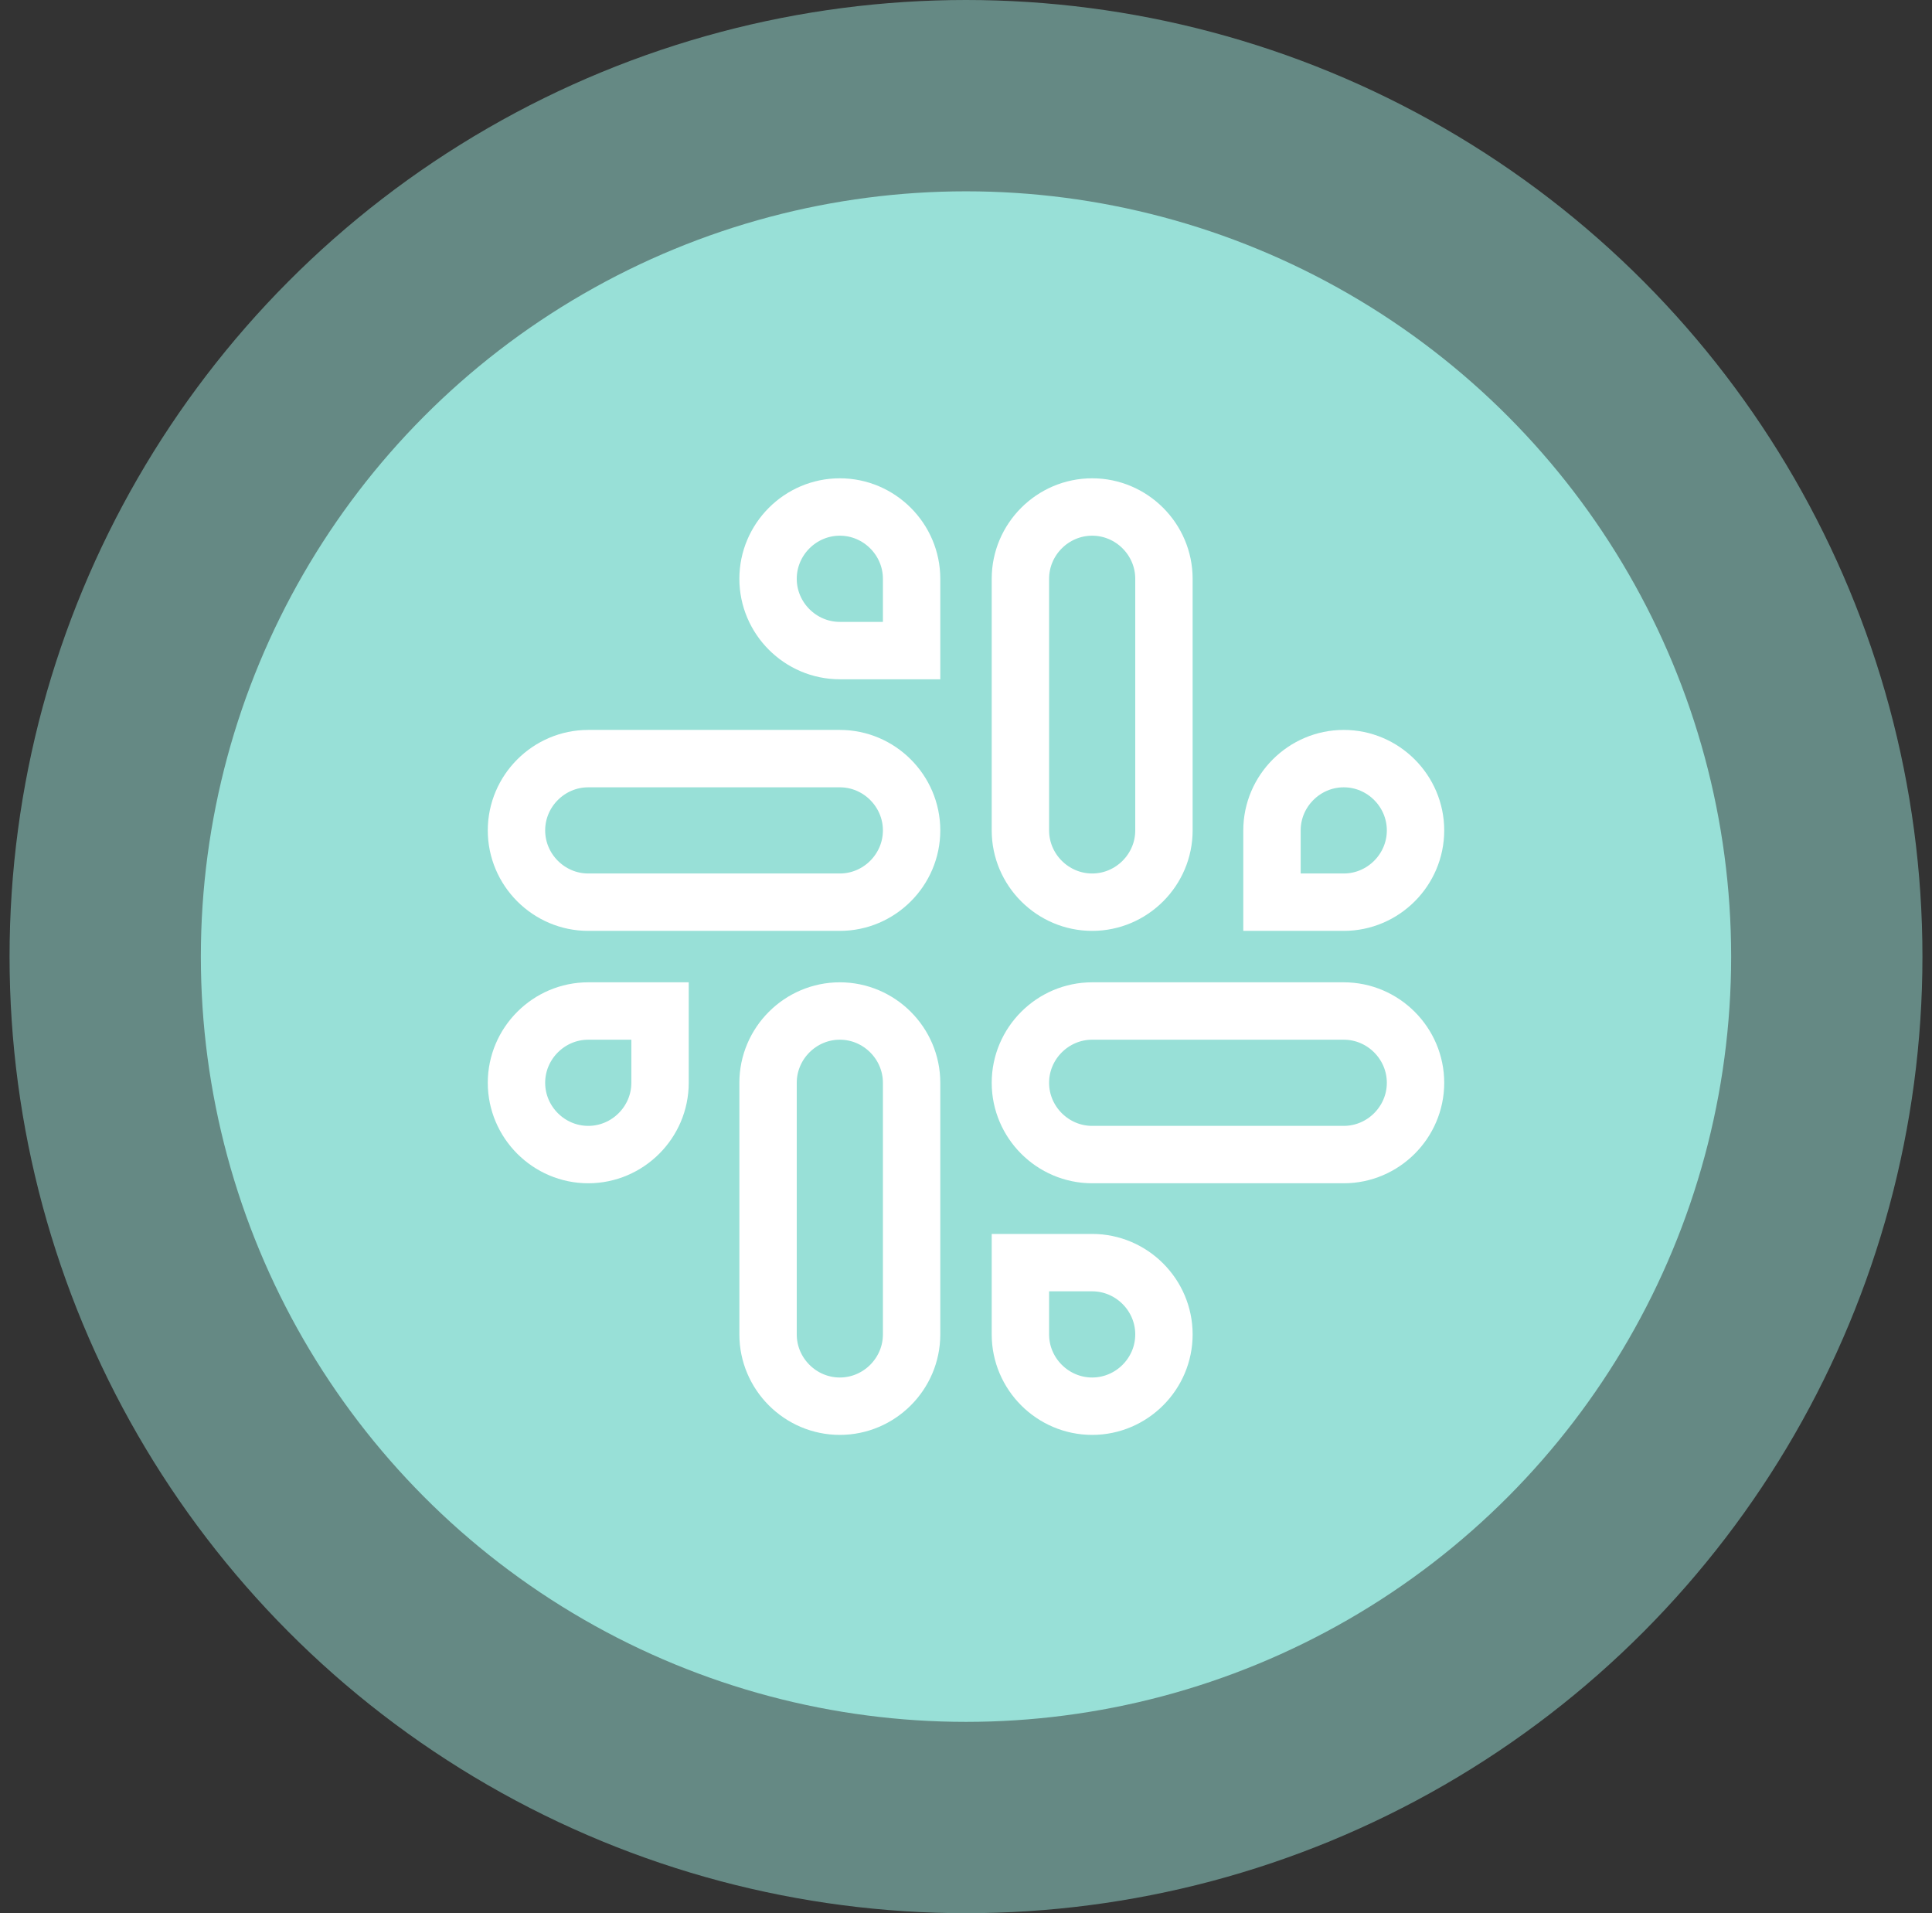<svg width="101" height="100" viewBox="0 0 101 100" fill="none" xmlns="http://www.w3.org/2000/svg">
<rect x="0" y="0" width="101" height="100" fill="#333333" stroke="none"/>
<circle opacity="0.5" cx="50.5" cy="50" r="50" fill="#98E0D7"/>
<circle cx="50.5" cy="50" r="40" fill="#98E0D7"/>
<path d="M34.505 56.596C34.505 58.658 32.814 60.348 30.752 60.348C28.69 60.348 27 58.658 27 56.596C27 54.534 28.69 52.844 30.752 52.844H34.505V56.596ZM40.152 56.596C40.152 54.534 41.842 52.844 43.904 52.844C45.966 52.844 47.656 54.534 47.656 56.596V69.748C47.656 71.81 45.966 73.5 43.904 73.5C41.842 73.5 40.152 71.81 40.152 69.748V56.596ZM43.904 34.005C41.842 34.005 40.152 32.314 40.152 30.252C40.152 28.19 41.842 26.5 43.904 26.5C45.966 26.5 47.656 28.19 47.656 30.252V34.005H43.904ZM43.904 39.652C45.966 39.652 47.656 41.342 47.656 43.404C47.656 45.466 45.966 47.156 43.904 47.156H30.752C28.69 47.156 27 45.466 27 43.404C27 41.342 28.69 39.652 30.752 39.652H43.904ZM66.496 43.404C66.496 41.342 68.186 39.652 70.248 39.652C72.31 39.652 74 41.342 74 43.404C74 45.466 72.31 47.156 70.248 47.156H66.496V43.404ZM60.848 43.404C60.848 45.466 59.158 47.156 57.096 47.156C55.034 47.156 53.344 45.466 53.344 43.404V30.252C53.344 28.19 55.034 26.5 57.096 26.5C59.158 26.5 60.848 28.19 60.848 30.252V43.404ZM57.096 65.996C59.158 65.996 60.848 67.686 60.848 69.748C60.848 71.81 59.158 73.5 57.096 73.5C55.034 73.5 53.344 71.81 53.344 69.748V65.996H57.096ZM57.096 60.348C55.034 60.348 53.344 58.658 53.344 56.596C53.344 54.534 55.034 52.844 57.096 52.844H70.248C72.31 52.844 74 54.534 74 56.596C74 58.658 72.31 60.348 70.248 60.348H57.096Z" stroke="white" stroke-width="3"/>
</svg>
